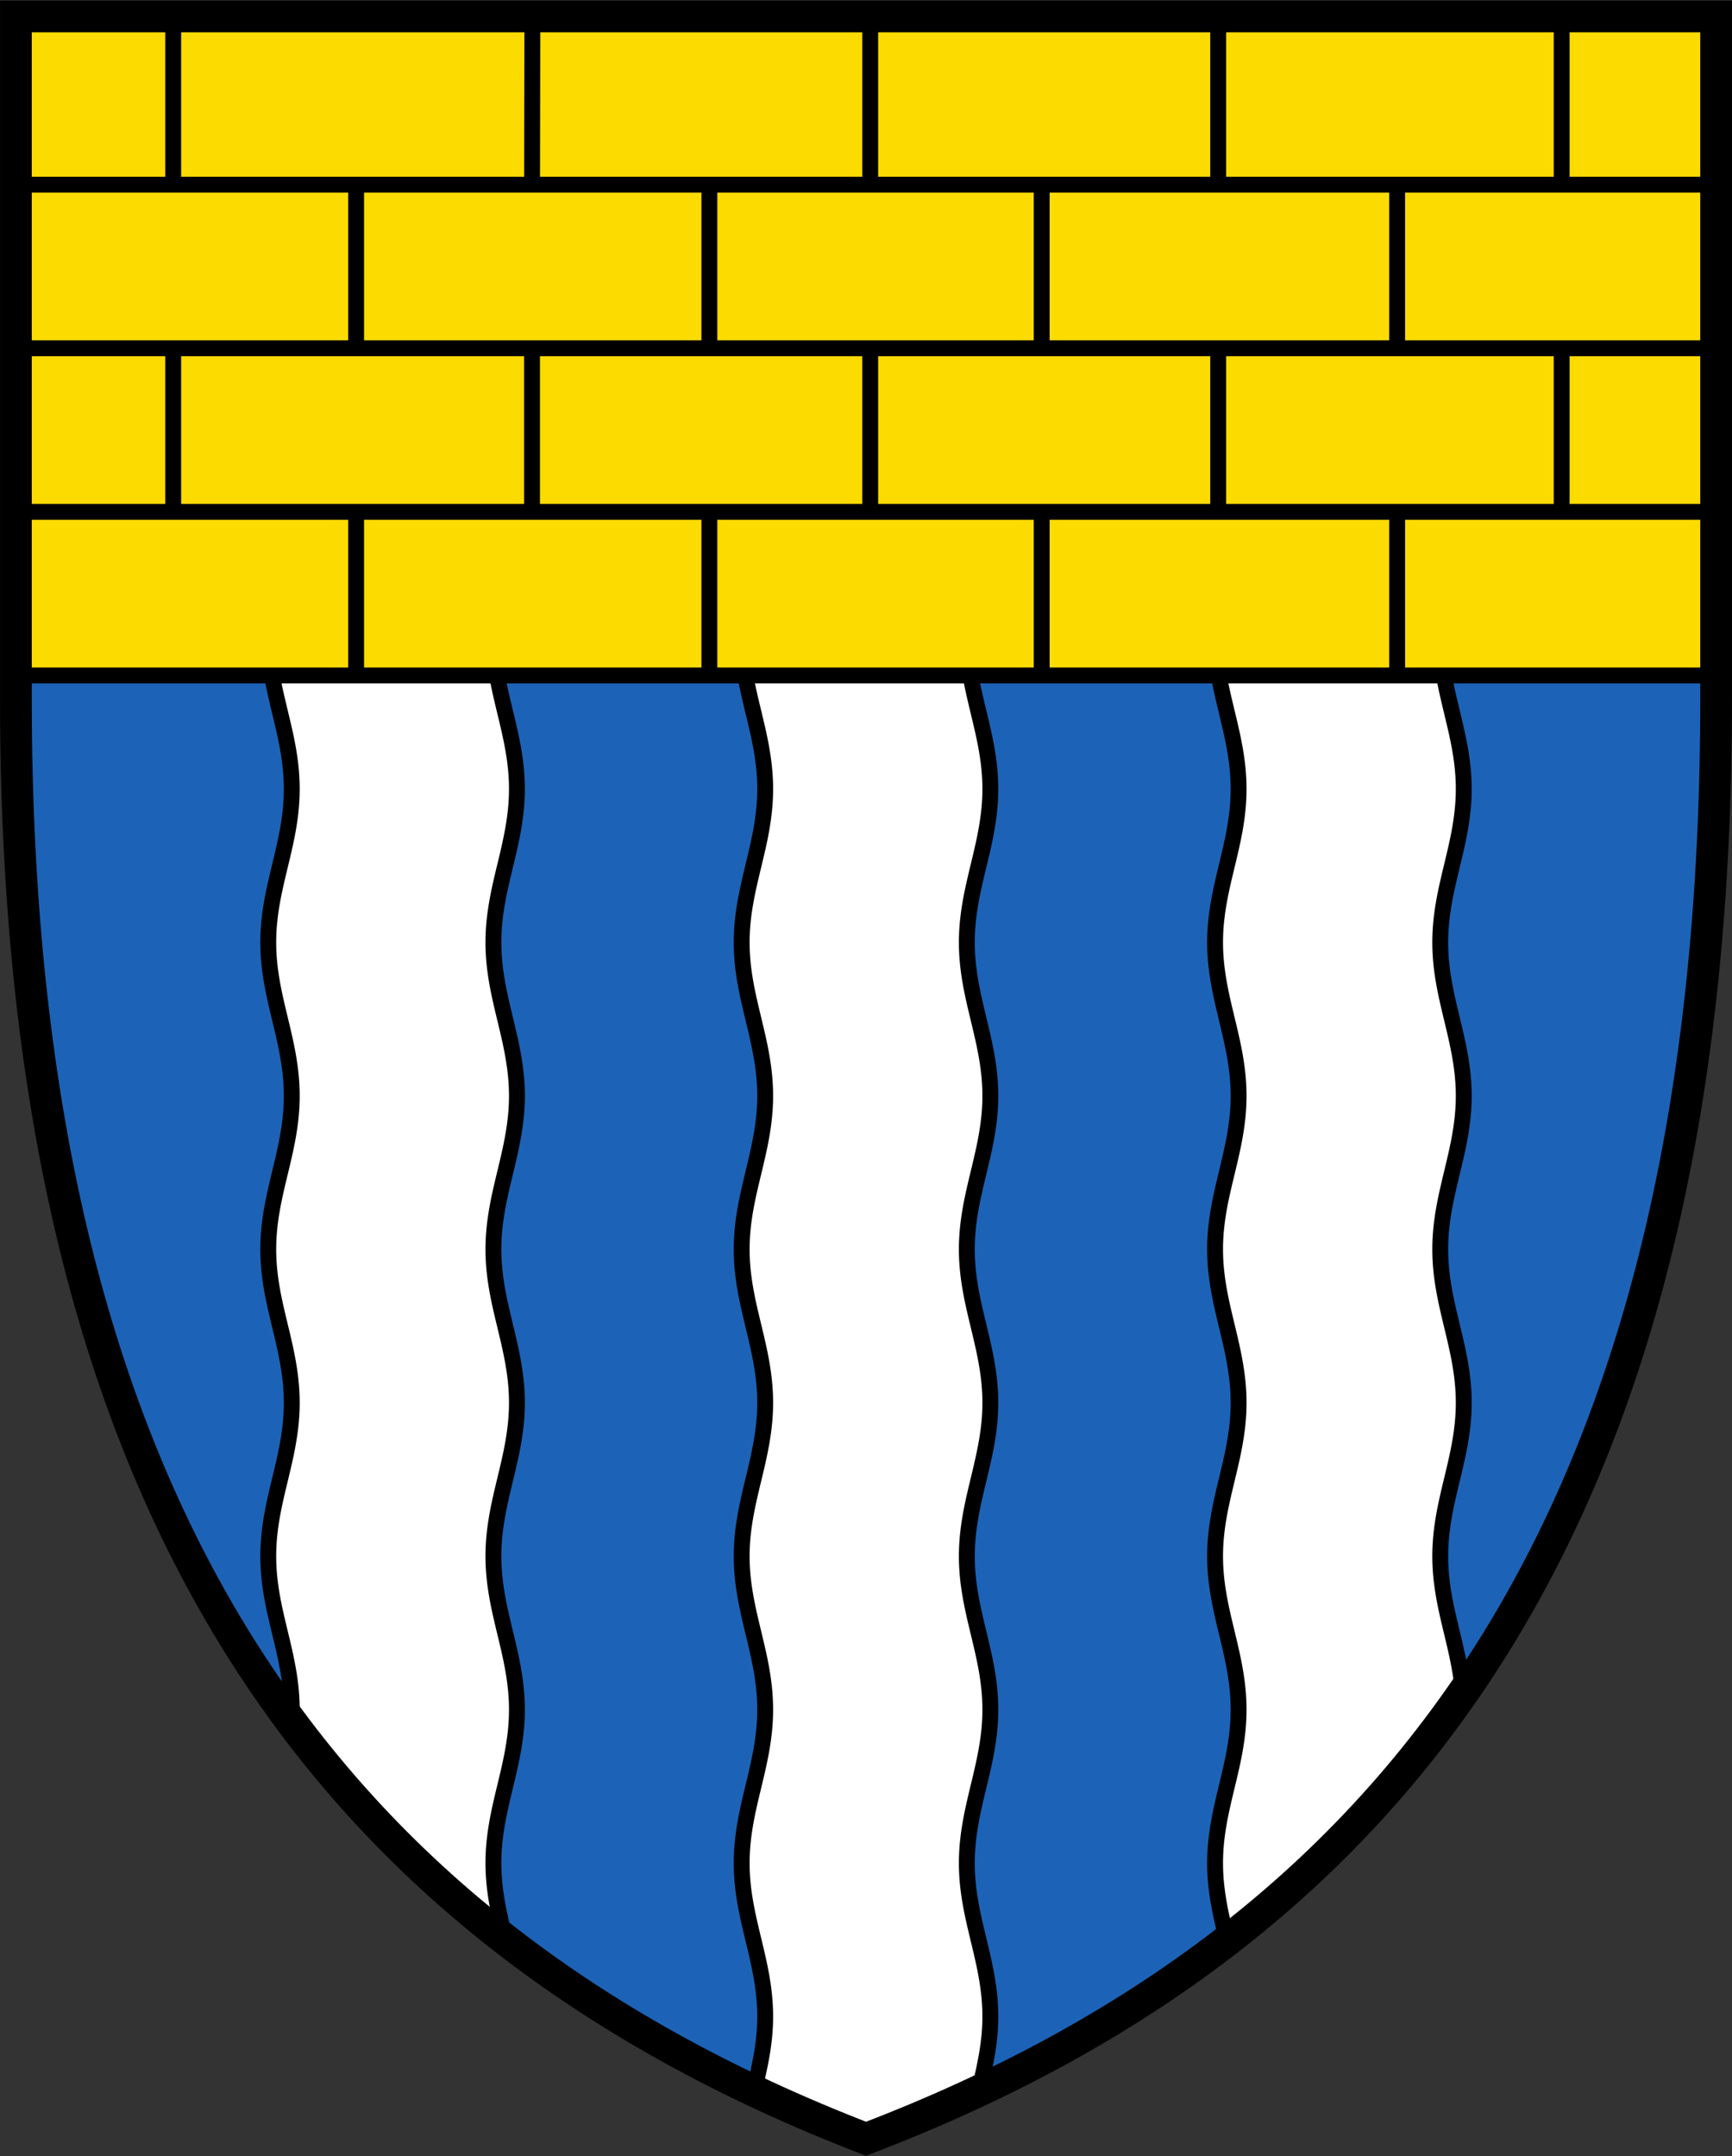 <?xml version="1.0" encoding="UTF-8"?>
<svg width="600" height="747" xmlns="http://www.w3.org/2000/svg">
 <rect width="100%" height="100%" fill="#333333" stroke="none"/>
 <path d="M594.5 242.25c0 272.9-100.51 424.54-294.49 498.66C107.03 666.508 5.51 515.15 5.51 242.25V5.69H594.5z" fill="#1c63b7"/>
 <g stroke="#000">
  <path d="M93.117 216.32c-.07 1.272-.19 2.515-.19 3.828 0 9.678 2.036 18.114 4.073 26.578 2.036 8.45 4.072 16.901 4.072 26.578 0 9.678-2.036 18.116-4.072 26.58-2.037 8.45-4.072 16.901-4.072 26.578S94.963 344.576 97 353.04c2.036 8.45 4.072 16.928 4.072 26.578 0 9.677-2.036 18.116-4.072 26.58-2.037 8.45-4.072 16.928-4.072 26.578 0 9.677 2.035 18.127 4.072 26.578 2.036 8.45 4.072 16.93 4.072 26.58 0 9.677-2.036 18.114-4.072 26.578-2.037 8.45-4.072 16.928-4.072 26.578 0 9.677 2.035 18.114 4.072 26.578 2.036 8.45 4.072 16.903 4.072 26.58 0 1.345-.122 2.616-.195 3.916 21.219 28.52 45.93 53.532 74.025 75.377-2-8.318-3.975-16.627-3.975-26.137 0-9.677 2.036-18.127 4.073-26.578 2.036-8.464 4.072-16.9 4.072-26.578s-2.036-18.129-4.072-26.58c-2.037-8.464-4.073-16.9-4.073-26.578 0-9.65 2.036-18.127 4.073-26.578 2.036-8.464 4.072-16.9 4.072-26.578 0-9.65-2.036-18.129-4.072-26.58-2.037-8.45-4.073-16.9-4.073-26.578 0-9.65 2.036-18.127 4.073-26.578 2.036-8.464 4.072-16.903 4.072-26.58 0-9.65-2.036-18.127-4.072-26.578-2.037-8.464-4.073-16.9-4.073-26.578 0-9.677 2.036-18.127 4.073-26.578 2.036-8.464 4.072-16.903 4.072-26.58s-2.036-18.127-4.072-26.578c-2.037-8.464-4.073-16.9-4.073-26.578 0-1.313.12-2.556.19-3.828h-78zm164 0c-.07 1.272-.19 2.515-.19 3.828 0 9.678 2.036 18.114 4.073 26.578 2.036 8.45 4.072 16.901 4.072 26.578 0 9.678-2.036 18.116-4.072 26.58-2.037 8.45-4.072 16.901-4.072 26.578s2.035 18.114 4.072 26.578c2.036 8.45 4.072 16.928 4.072 26.578 0 9.677-2.036 18.116-4.072 26.58-2.037 8.45-4.072 16.928-4.072 26.578 0 9.677 2.035 18.127 4.072 26.578 2.036 8.45 4.072 16.93 4.072 26.58 0 9.677-2.036 18.114-4.072 26.578-2.037 8.45-4.072 16.928-4.072 26.578 0 9.677 2.035 18.114 4.072 26.578 2.036 8.45 4.072 16.903 4.072 26.58s-2.036 18.114-4.072 26.578c-2.037 8.45-4.072 16.901-4.072 26.578s2.035 18.116 4.072 26.58c2.036 8.45 4.072 16.901 4.072 26.578 0 9.275-1.891 17.398-3.84 25.51a570.093 570.093 0 0 0 38.777 16.643 567.761 567.761 0 0 0 39.242-16.732c1.94-8.082 3.82-16.179 3.82-25.42 0-9.677-2.035-18.127-4.072-26.578-2.036-8.464-4.072-16.903-4.072-26.58s2.036-18.127 4.072-26.578c2.037-8.464 4.073-16.9 4.073-26.578s-2.036-18.129-4.073-26.58c-2.036-8.464-4.072-16.9-4.072-26.578 0-9.65 2.036-18.127 4.072-26.578 2.037-8.464 4.073-16.9 4.073-26.578 0-9.65-2.036-18.129-4.073-26.58-2.036-8.45-4.072-16.9-4.072-26.578 0-9.65 2.036-18.127 4.072-26.578 2.037-8.464 4.073-16.903 4.073-26.58 0-9.65-2.036-18.127-4.073-26.578-2.036-8.464-4.072-16.9-4.072-26.578 0-9.677 2.036-18.127 4.072-26.578 2.037-8.464 4.073-16.903 4.073-26.58s-2.036-18.127-4.073-26.578c-2.036-8.464-4.072-16.9-4.072-26.578 0-1.313.12-2.556.19-3.828h-78zm164 0c-.07 1.272-.19 2.515-.19 3.828 0 9.678 2.036 18.114 4.073 26.578 2.036 8.45 4.072 16.901 4.072 26.578 0 9.678-2.036 18.116-4.072 26.58-2.037 8.45-4.072 16.901-4.072 26.578s2.035 18.114 4.072 26.578c2.036 8.45 4.072 16.928 4.072 26.578 0 9.677-2.036 18.116-4.072 26.58-2.037 8.45-4.072 16.928-4.072 26.578 0 9.677 2.035 18.127 4.072 26.578 2.036 8.45 4.072 16.93 4.072 26.58 0 9.677-2.036 18.114-4.072 26.578-2.037 8.45-4.072 16.928-4.072 26.578 0 9.677 2.035 18.114 4.072 26.578 2.036 8.45 4.072 16.903 4.072 26.58s-2.036 18.114-4.072 26.578c-2.037 8.45-4.072 16.901-4.072 26.578s2.035 18.116 4.072 26.58c.005.022.008.045.014.067 31.628-24.466 58.887-52.983 81.754-85.928-.618-7.203-2.174-13.841-3.768-20.455-2.037-8.465-4.072-16.901-4.072-26.578 0-9.65 2.035-18.127 4.072-26.578 2.036-8.465 4.072-16.901 4.072-26.578 0-9.65-2.036-18.13-4.072-26.58-2.037-8.451-4.072-16.901-4.072-26.578 0-9.65 2.035-18.127 4.072-26.578 2.036-8.465 4.072-16.903 4.072-26.58 0-9.65-2.036-18.127-4.072-26.578-2.037-8.465-4.072-16.901-4.072-26.578 0-9.678 2.035-18.127 4.072-26.578 2.036-8.465 4.072-16.903 4.072-26.58 0-9.678-2.036-18.127-4.072-26.578-2.037-8.465-4.072-16.901-4.072-26.578 0-1.313.119-2.556.19-3.829h-78z" fill="#fff" stroke-width="5.5"/>
 </g>
 <path d="M2 3.34h596v230.65H2z" fill="#fcdb00"/>
 <g fill="none" stroke="#000" stroke-width="5.5">
  <path d="M2 63.987h596M2 120.65h596M2 177.32h596M2 233.99h596"/>
 </g>
 <g fill="none" stroke="#000">
  <g stroke-width="5.5">
   <path d="m422 9.02v55.557m-120.54-58.971v57.322m-178.09 116.09v55.557m298.63-113.56v55.557m-237.69-53.867v53.926m356.68-174.78v61.291m-56.99 0.624v57.557m-123.14 57.101v56.155m-300.86-111.22v54.747m185.74-113.84v56.916m0 55.925v54.799m115.12-165.38v53.129m-59.4 1.818v55.557m182.54 1.513v56.196m56.99-112.9v55.292m-417.62-112.13v55.557m-63.37-114.19v57.722m124.42-58.129-0.103 59.078" />
  </g>
  <path d="M594.5 242.25c0 272.9-100.51 424.54-294.49 498.66C107.03 666.508 5.51 515.15 5.51 242.25V5.69H594.5z" stroke-width="11"/>
 </g>
</svg>
